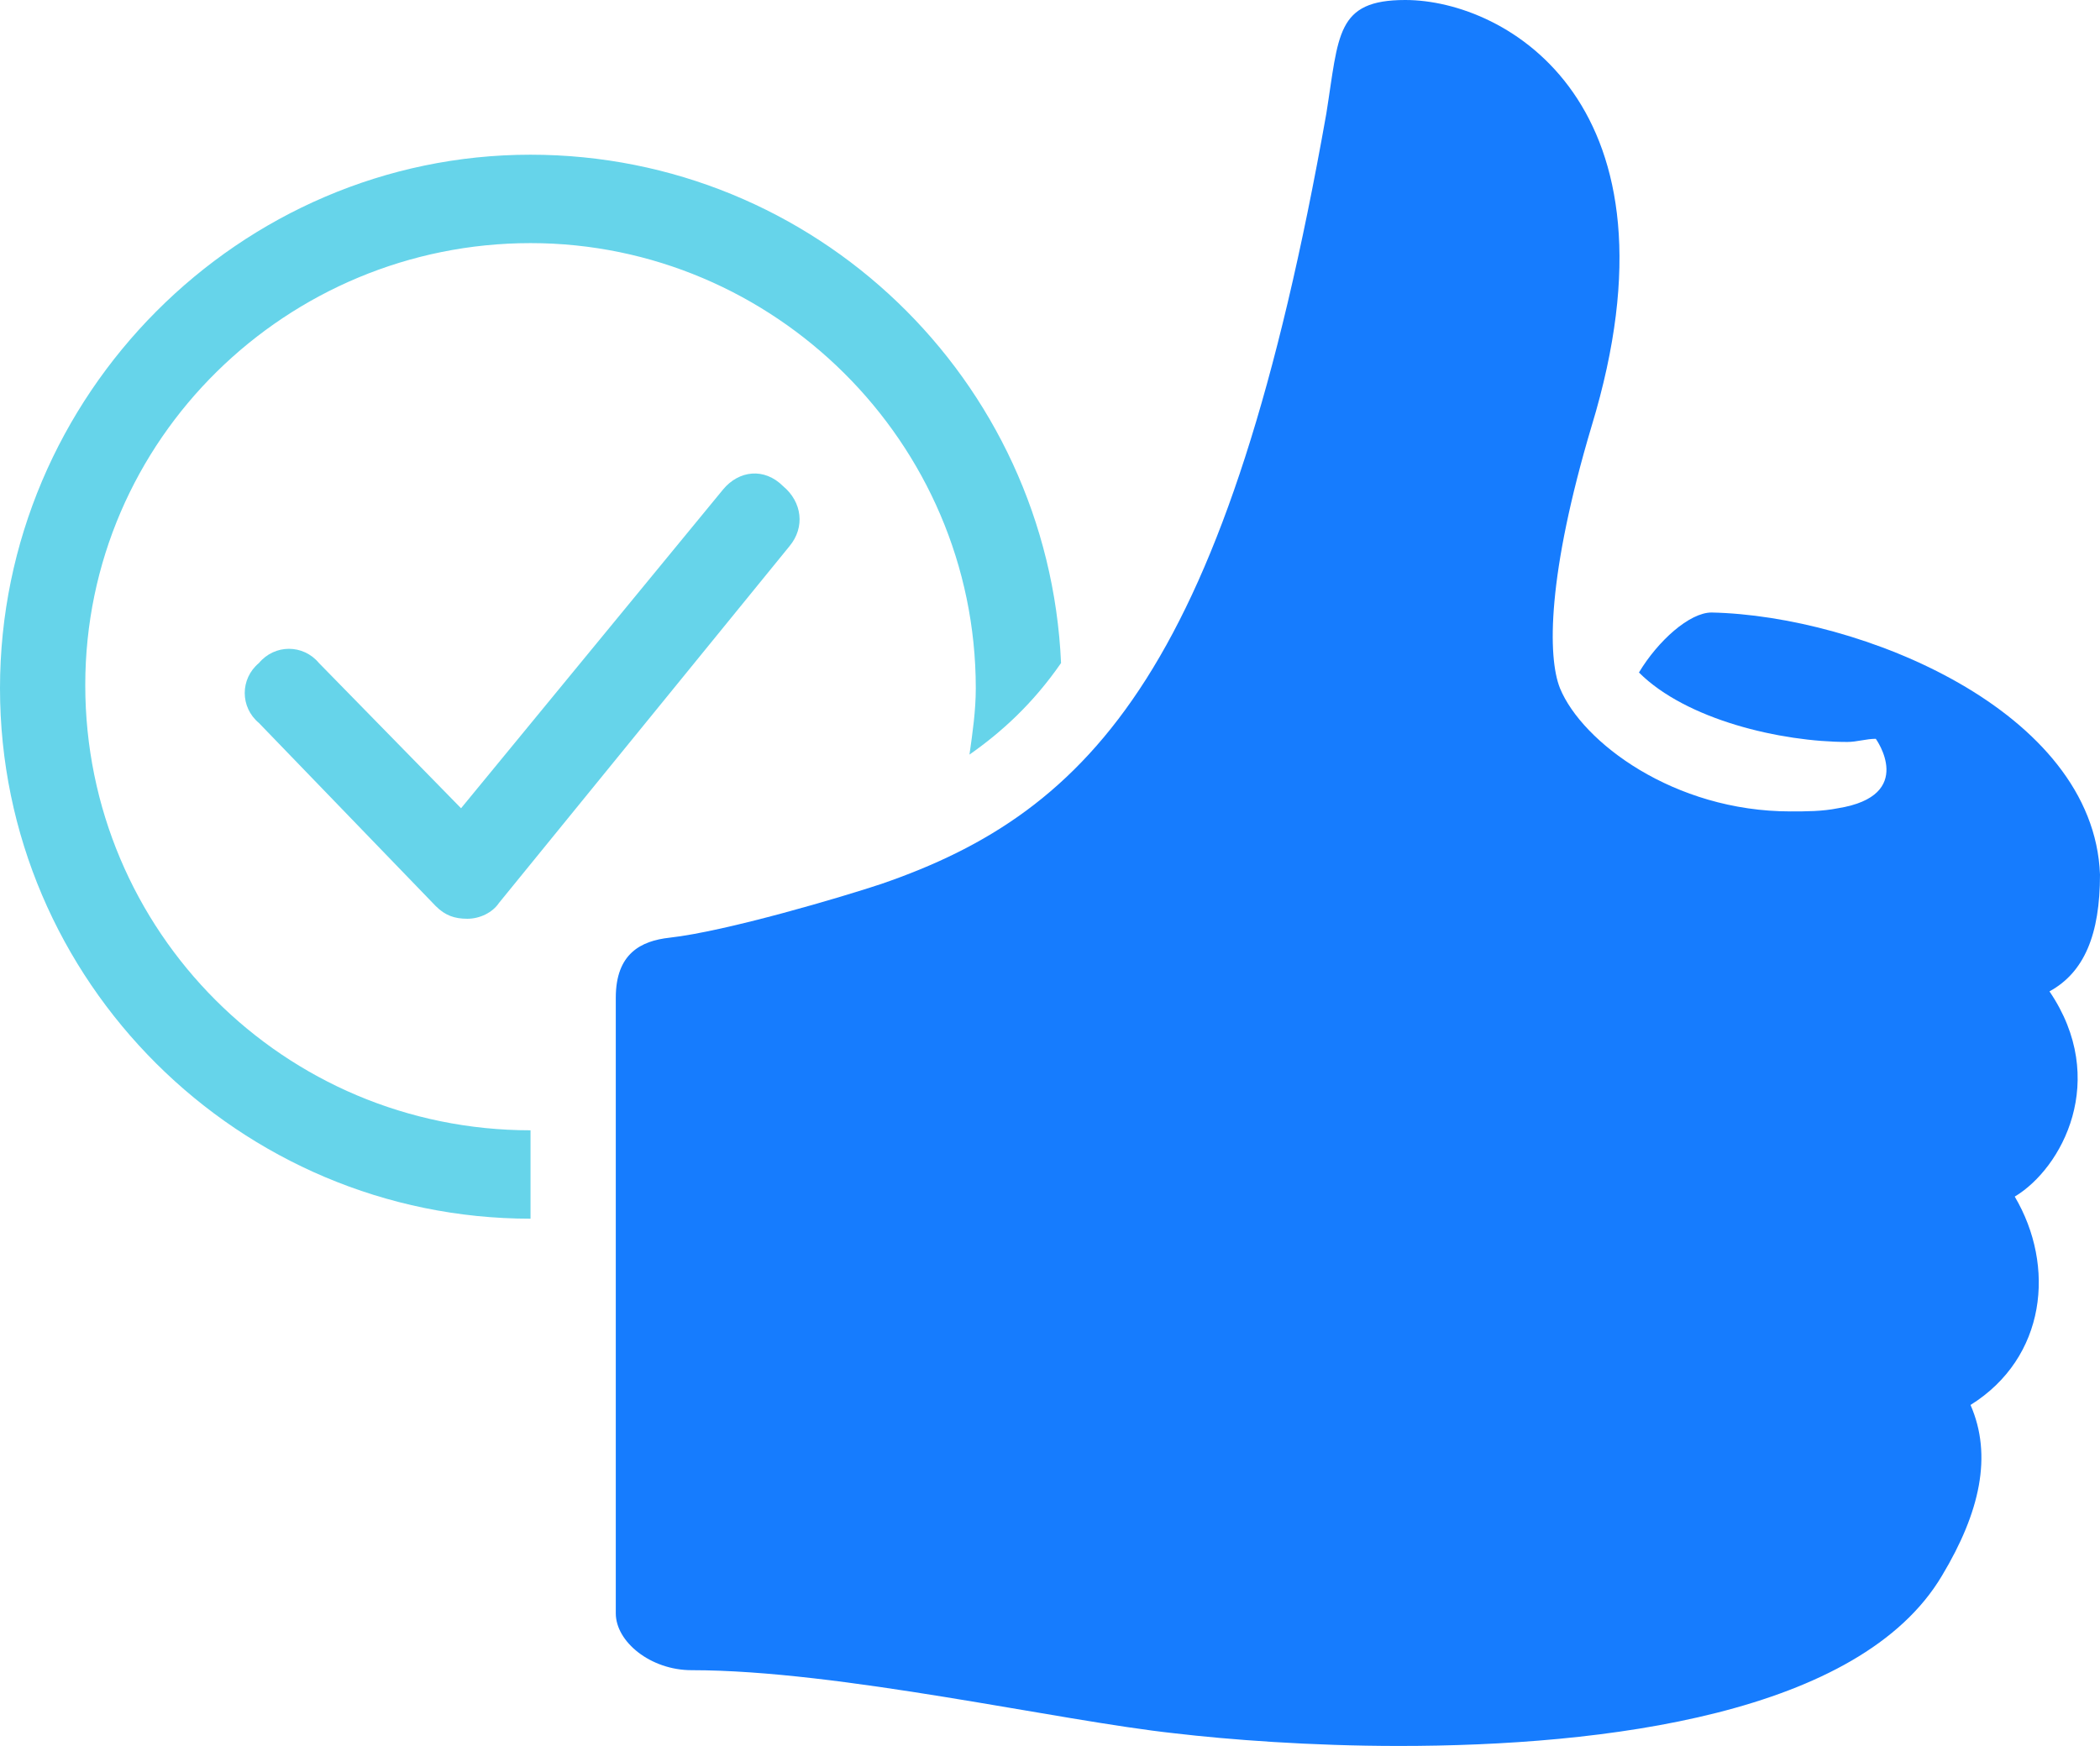 <svg enable-background="new 0 0 66.5 55.3" viewBox="0 0 66.5 55.3" xmlns="http://www.w3.org/2000/svg"><path d="m16.8 4.9c-9.2 0-16.8 7.6-16.8 16.9s7.6 16.8 16.8 16.8v-2.8c-7.8 0-14.1-6.3-14.1-14.1s6.4-14 14.1-14 14.1 6.3 14.1 14.1c0 .7-.1 1.4-.2 2.1 1-.7 2-1.6 2.9-2.9-.4-9-7.8-16.1-16.8-16.1z" fill="#66d4ea"/><path d="m44.5 0c3.2 0 9 3.3 5.9 13.5-1.4 4.7-1.4 7.3-1 8.3.7 1.7 3.6 3.9 7.3 3.9.5 0 1 0 1.5-.1 2.5-.4 1.2-2.2 1.2-2.2-.3 0-.6.1-.9.1-2.1 0-5.1-.7-6.6-2.2.6-1 1.6-1.9 2.3-1.9 4.7.1 12.1 3.1 12.3 8.3 0 1.9-.5 3.1-1.6 3.7 1.9 2.8.4 5.6-1.1 6.5 1.3 2.2 1 5.1-1.4 6.6.7 1.6.3 3.4-.9 5.4-2.6 4.4-10.7 5.4-17.2 5.4-2.8 0-5.4-.2-7.1-.4-3.7-.4-10.6-2-15.3-2-1.3 0-2.4-.9-2.4-1.8v-19.5c0-1.4.8-1.8 1.7-1.9 1.8-.2 5.5-1.3 6.7-1.7 6.7-2.3 11-6.9 14.1-24.4.4-2.5.3-3.6 2.5-3.6z" fill="#167cfe"/><path d="m22.9 15.5-8.3 10.1-4.5-4.6c-.5-.6-1.4-.6-1.9 0-.6.5-.6 1.4 0 1.9l5.6 5.8c.3.3.6.4 1 .4.4 0 .8-.2 1-.5l9.2-11.3c.5-.6.4-1.4-.2-1.9-.6-.6-1.4-.5-1.9.1z" fill="#66d4ea"/></svg>